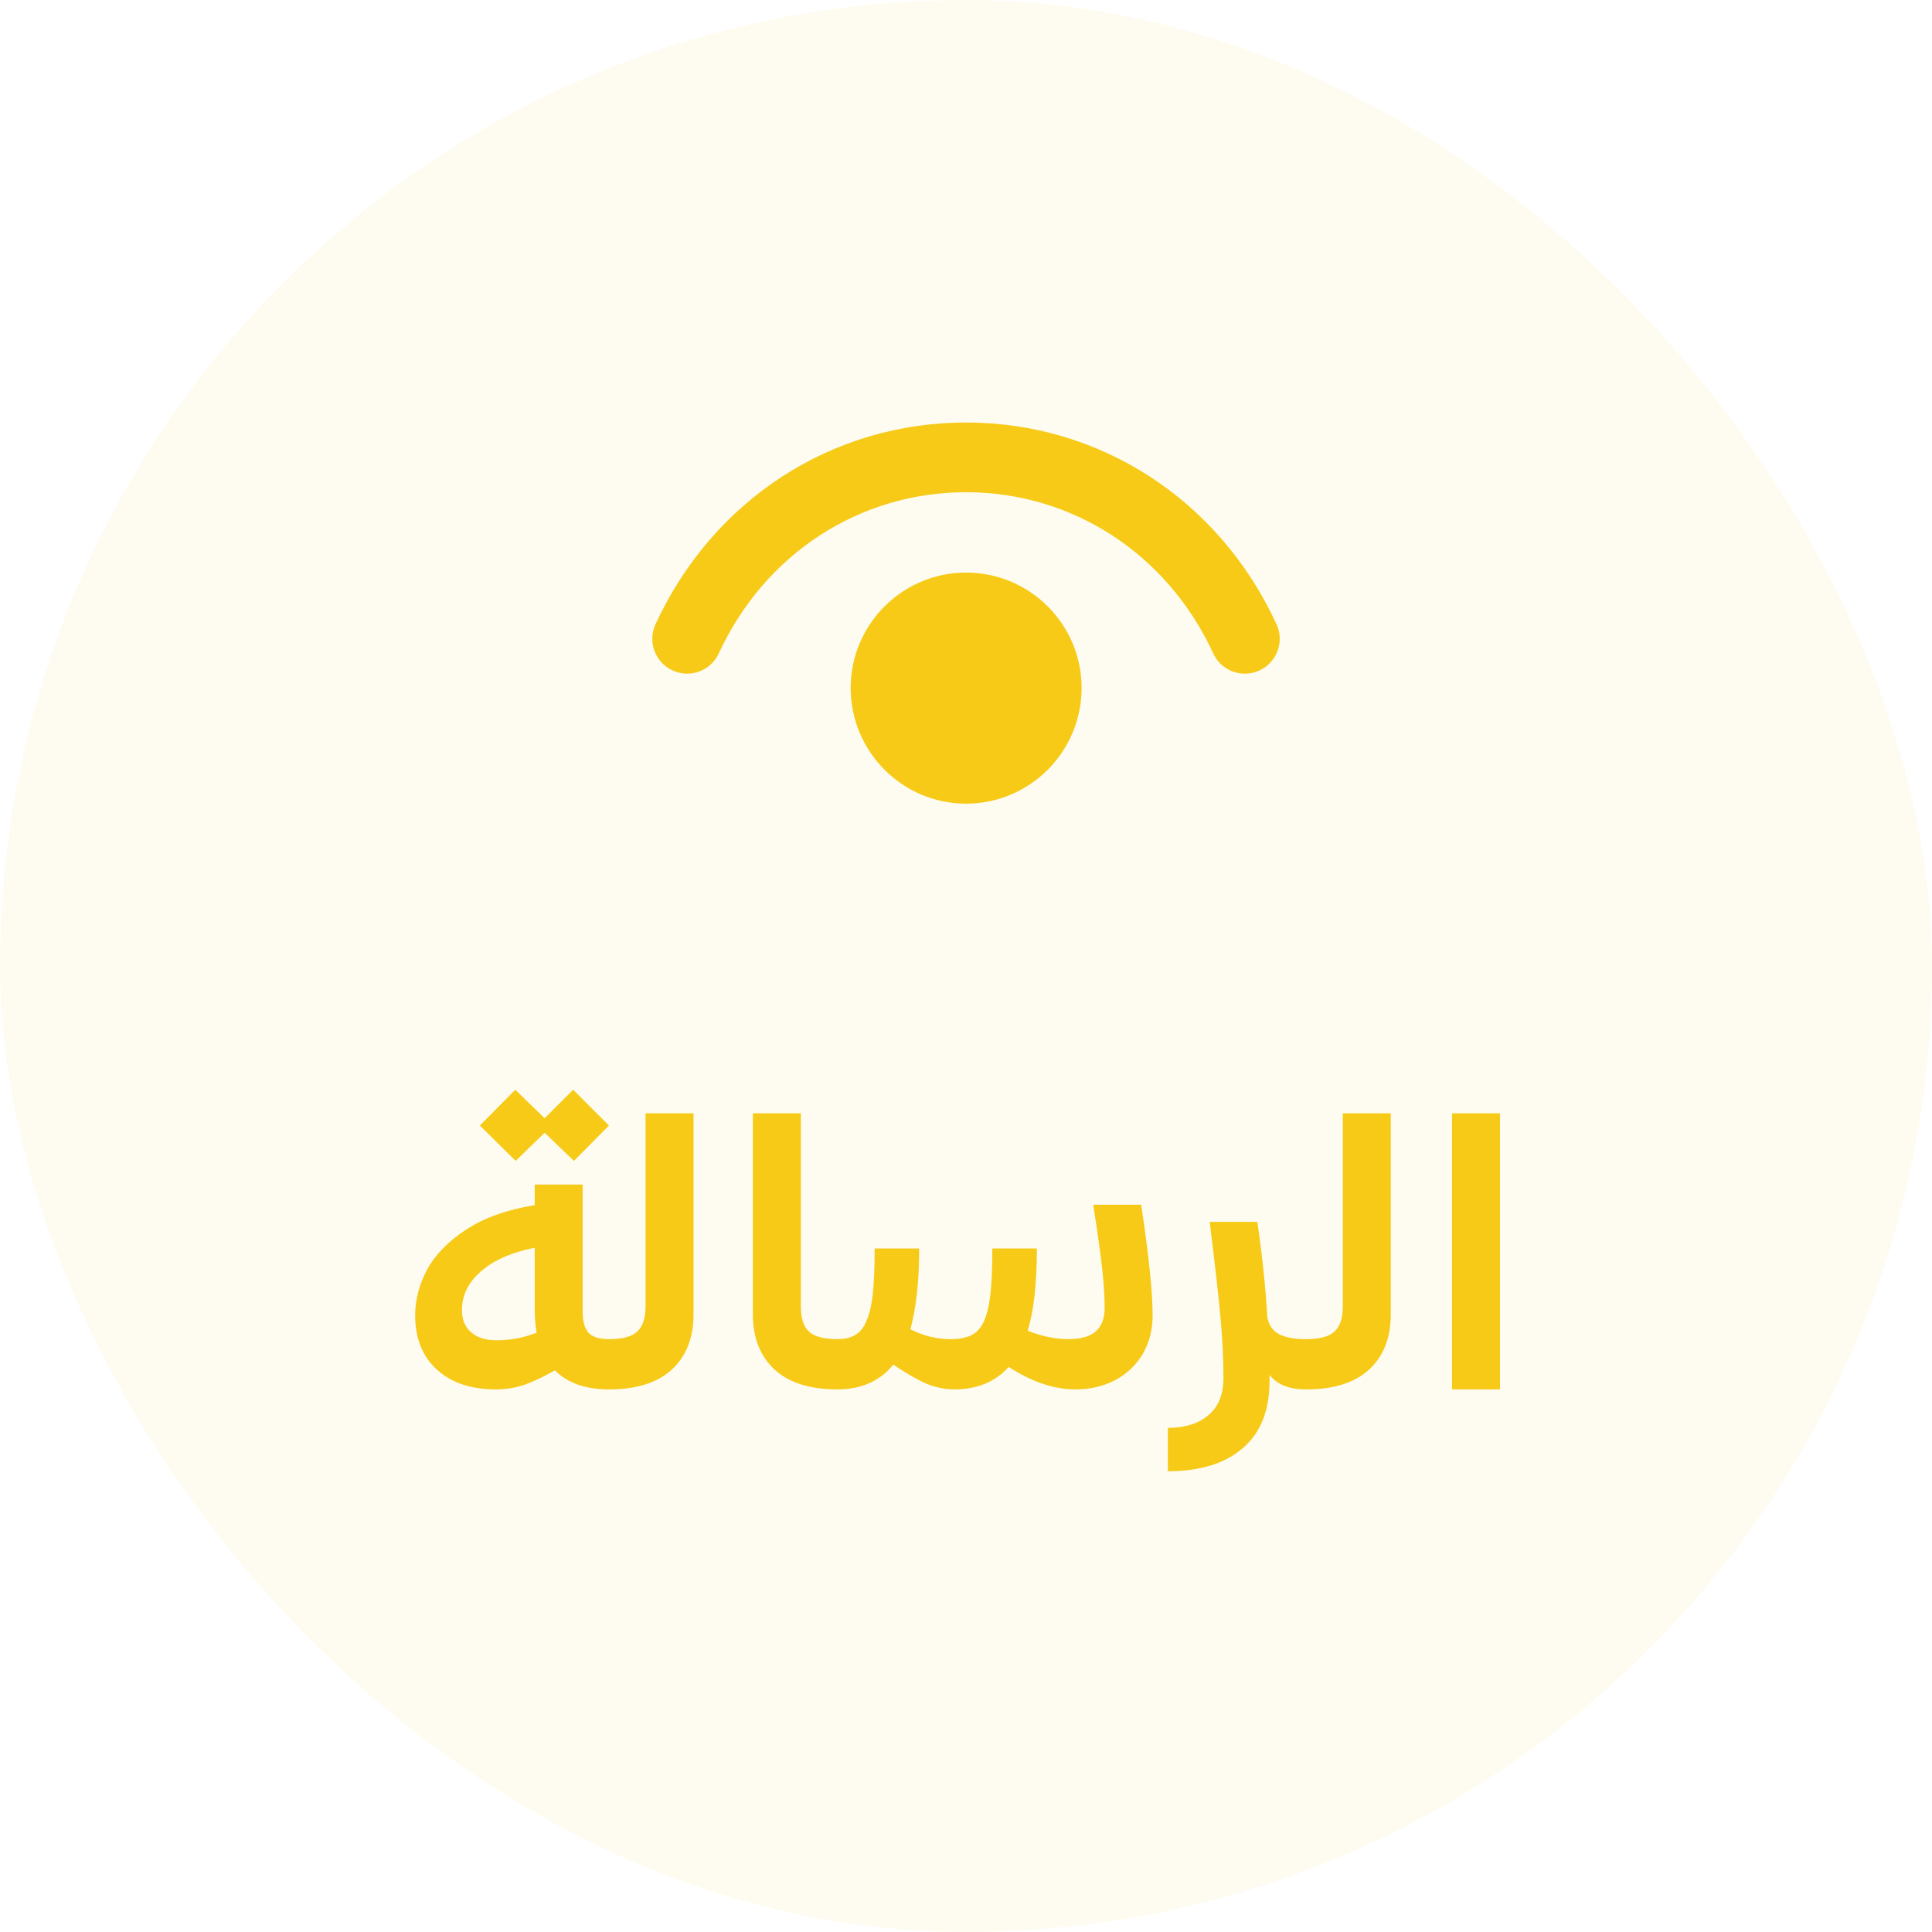 <svg xmlns="http://www.w3.org/2000/svg" width="80" height="80" viewBox="0 0 80 80" fill="none"><rect width="80" height="80" rx="40" fill="#F7CA18" fill-opacity="0.06"></rect><path fill-rule="evenodd" clip-rule="evenodd" d="M52.858 25.847C50.483 20.695 45.555 17.495 40.001 17.495C34.445 17.495 29.517 20.695 27.143 25.847C26.808 26.571 27.125 27.429 27.849 27.762C28.575 28.097 29.43 27.777 29.764 27.056C31.662 22.938 35.584 20.382 40.001 20.382C44.416 20.382 48.338 22.938 50.237 27.056C50.481 27.585 51.002 27.895 51.549 27.895C51.75 27.895 51.956 27.853 52.153 27.762C52.876 27.429 53.192 26.571 52.858 25.847Z" fill="#F7CA18"></path><path fill-rule="evenodd" clip-rule="evenodd" d="M40.005 23.709C37.369 23.709 35.224 25.851 35.224 28.486C35.224 31.129 37.369 33.278 40.005 33.278C42.642 33.278 44.787 31.129 44.787 28.486C44.787 25.851 42.642 23.709 40.005 23.709Z" fill="#F7CA18"></path><path d="M25.216 55.451C25.321 55.451 25.373 55.503 25.373 55.608L25.373 57.359C25.373 57.411 25.358 57.453 25.326 57.485C25.295 57.517 25.258 57.532 25.216 57.532C24.249 57.532 23.502 57.269 22.977 56.744C22.514 57.007 22.094 57.206 21.715 57.343C21.337 57.469 20.943 57.532 20.533 57.532C19.503 57.532 18.688 57.259 18.089 56.712C17.489 56.166 17.19 55.414 17.19 54.458C17.19 53.827 17.353 53.201 17.679 52.581C18.015 51.961 18.551 51.409 19.287 50.925C20.033 50.431 20.985 50.09 22.141 49.901L22.141 49.049L24.128 49.049L24.128 54.347C24.128 54.715 24.207 54.994 24.364 55.183C24.532 55.361 24.816 55.451 25.216 55.451ZM20.564 55.498C21.142 55.498 21.694 55.393 22.22 55.183C22.167 54.867 22.141 54.557 22.141 54.252L22.141 51.666C21.184 51.856 20.443 52.182 19.918 52.644C19.392 53.096 19.129 53.632 19.129 54.252C19.129 54.641 19.256 54.946 19.508 55.167C19.76 55.388 20.112 55.498 20.564 55.498ZM23.765 48.071L22.551 46.905L21.353 48.071L19.87 46.605L21.337 45.123L22.551 46.305L23.734 45.123L25.216 46.605L23.765 48.071ZM28.718 46.1L28.718 54.426C28.718 55.393 28.418 56.155 27.819 56.712C27.22 57.259 26.353 57.532 25.218 57.532C25.175 57.532 25.139 57.517 25.107 57.485C25.076 57.453 25.06 57.411 25.06 57.359L25.06 55.608C25.06 55.503 25.112 55.451 25.218 55.451C25.775 55.451 26.164 55.346 26.384 55.136C26.616 54.925 26.731 54.578 26.731 54.095L26.731 46.1L28.718 46.1ZM33.161 54.095C33.161 54.578 33.272 54.925 33.493 55.136C33.724 55.346 34.118 55.451 34.675 55.451C34.78 55.451 34.833 55.503 34.833 55.608L34.833 57.359C34.833 57.411 34.817 57.453 34.786 57.485C34.754 57.517 34.717 57.532 34.675 57.532C33.54 57.532 32.673 57.259 32.074 56.712C31.474 56.155 31.175 55.393 31.175 54.426L31.175 46.1L33.161 46.1L33.161 54.095ZM47.255 49.885C47.57 51.987 47.728 53.517 47.728 54.473C47.728 55.062 47.591 55.593 47.318 56.066C47.045 56.528 46.661 56.891 46.167 57.154C45.684 57.406 45.137 57.532 44.527 57.532C43.644 57.532 42.724 57.222 41.768 56.602C41.211 57.222 40.459 57.532 39.513 57.532C39.124 57.532 38.74 57.453 38.362 57.296C37.994 57.138 37.537 56.875 36.99 56.507C36.433 57.191 35.66 57.532 34.672 57.532C34.63 57.532 34.593 57.517 34.562 57.485C34.53 57.453 34.514 57.411 34.514 57.359L34.514 55.608C34.514 55.503 34.567 55.451 34.672 55.451C34.977 55.451 35.224 55.393 35.413 55.277C35.613 55.162 35.765 54.973 35.87 54.71C35.997 54.436 36.086 54.063 36.139 53.59C36.191 53.117 36.217 52.486 36.217 51.698L38.062 51.698C38.062 53.023 37.941 54.137 37.7 55.041C38.225 55.314 38.782 55.451 39.371 55.451C39.728 55.451 40.017 55.393 40.238 55.277C40.459 55.162 40.627 54.973 40.743 54.71C40.869 54.436 40.958 54.063 41.011 53.59C41.063 53.117 41.09 52.486 41.09 51.698L42.935 51.698C42.935 53.138 42.808 54.273 42.556 55.104C43.145 55.335 43.702 55.451 44.228 55.451C44.743 55.451 45.121 55.346 45.363 55.136C45.615 54.925 45.741 54.594 45.741 54.142C45.741 53.722 45.71 53.212 45.647 52.613C45.584 52.013 45.458 51.104 45.268 49.885L47.255 49.885ZM54.066 55.451C54.172 55.451 54.224 55.503 54.224 55.608L54.224 57.359C54.224 57.411 54.208 57.453 54.177 57.485C54.145 57.517 54.108 57.532 54.066 57.532C53.383 57.532 52.884 57.333 52.569 56.933L52.569 57.185C52.569 58.405 52.2 59.33 51.465 59.961C50.729 60.602 49.693 60.922 48.358 60.922L48.358 59.125C49.063 59.125 49.62 58.951 50.03 58.605C50.45 58.258 50.66 57.742 50.66 57.059C50.66 56.26 50.618 55.414 50.534 54.52C50.45 53.617 50.319 52.444 50.14 51.004L50.093 50.594L52.064 50.594C52.264 51.95 52.4 53.254 52.474 54.505C52.526 54.852 52.689 55.099 52.963 55.246C53.236 55.383 53.604 55.451 54.066 55.451ZM57.59 46.1L57.59 54.426C57.59 55.393 57.291 56.155 56.691 56.712C56.092 57.259 55.225 57.532 54.09 57.532C54.047 57.532 54.011 57.517 53.979 57.485C53.948 57.453 53.932 57.411 53.932 57.359L53.932 55.608C53.932 55.503 53.984 55.451 54.09 55.451C54.647 55.451 55.036 55.346 55.256 55.136C55.488 54.925 55.603 54.578 55.603 54.095L55.603 46.1L57.59 46.1ZM62.112 57.532L60.126 57.532L60.126 46.1L62.112 46.1L62.112 57.532Z" fill="#F7CA18"></path></svg>
